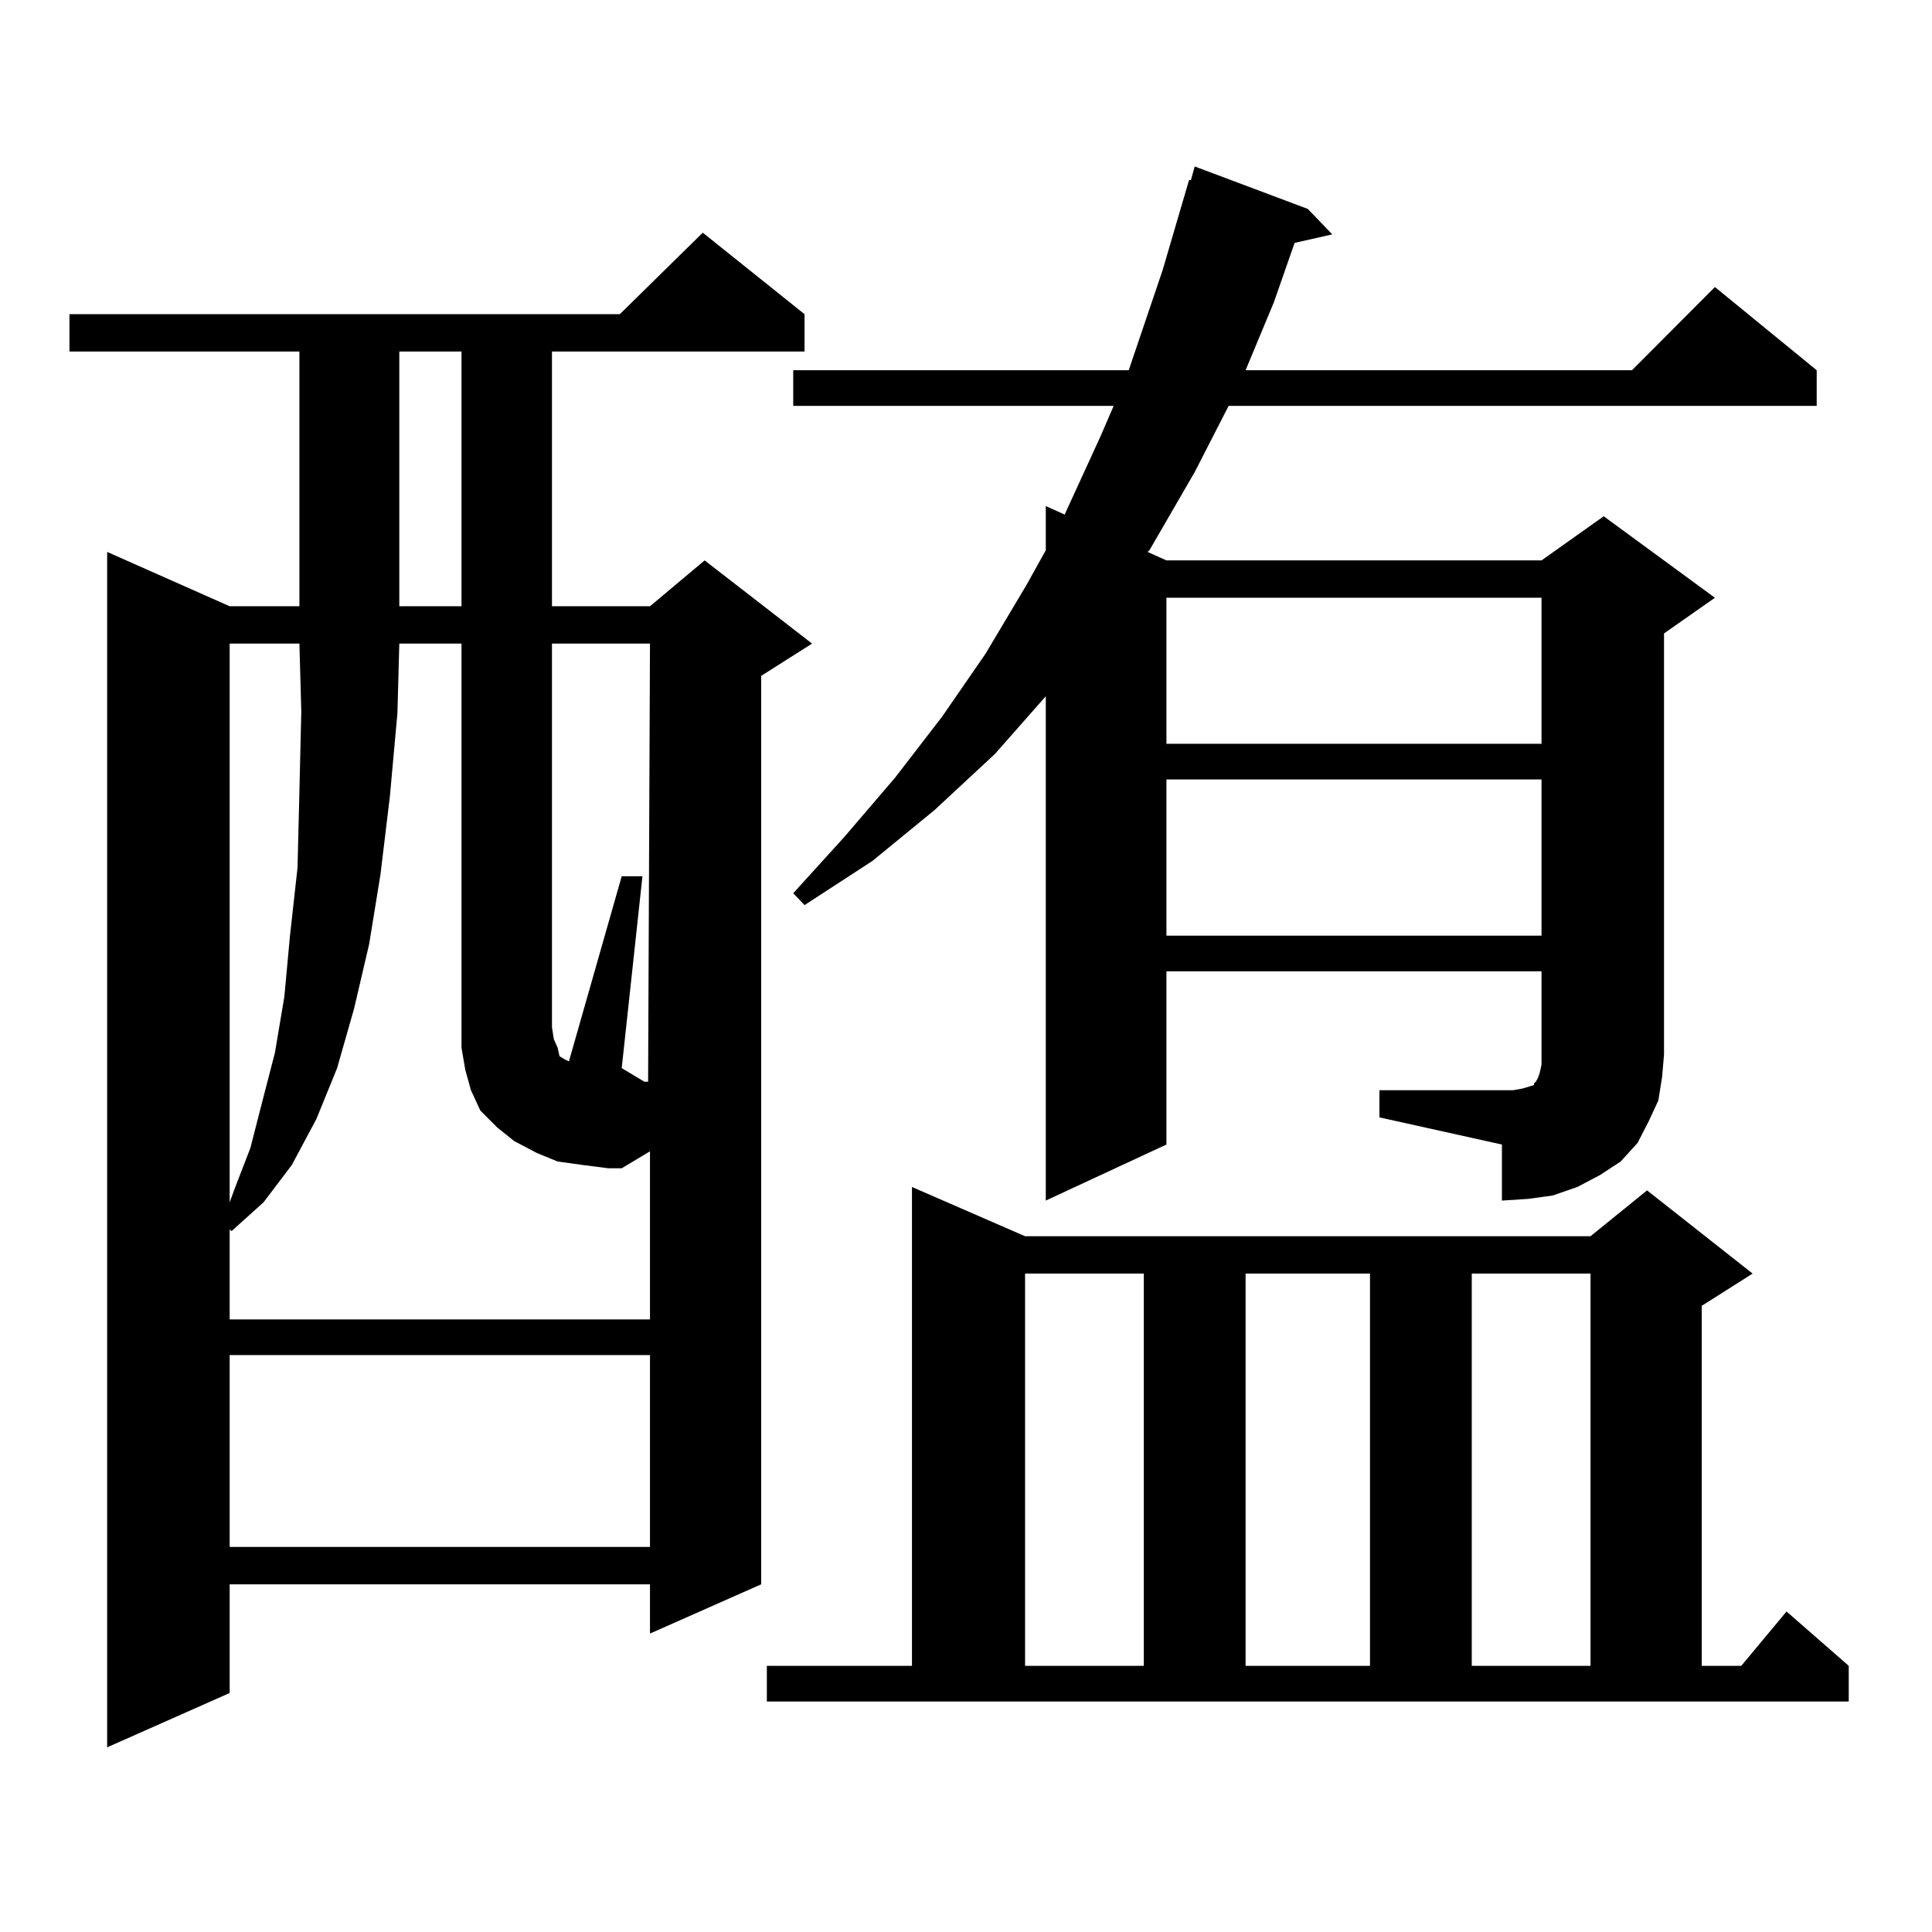 <?xml version="1.0" encoding="utf-8"?>
<!-- Generator: Adobe Illustrator 16.0.0, SVG Export Plug-In . SVG Version: 6.00 Build 0)  -->
<!DOCTYPE svg PUBLIC "-//W3C//DTD SVG 1.1//EN" "http://www.w3.org/Graphics/SVG/1.1/DTD/svg11.dtd">
<svg version="1.1" id="图层_1" xmlns="http://www.w3.org/2000/svg" xmlns:xlink="http://www.w3.org/1999/xlink" x="0px" y="0px"
	 width="1000px" height="1000px" viewBox="0 0 1000 1000" enable-background="new 0 0 1000 1000" xml:space="preserve">
<path d="M416.429,162.621v19.336H285.7v131.836h50.73l28.292-23.73l55.608,43.066l-26.341,16.699v470.215l-57.56,25.488v-25.488
	H118.875v56.25l-63.413,28.125v-618.75l63.413,28.125h36.097V181.957H35.95v-19.336h284.871l42.926-42.188L416.429,162.621z
	 M301.31,602.953l-12.683-1.758l-10.731-4.395l-11.707-6.152l-8.78-7.031l-8.78-8.789l-4.878-10.547l-2.927-10.547l-1.951-11.426
	v-10.547V333.129h-32.194l-0.976,36.035L201.8,412.23l-4.878,40.43l-5.854,36.035l-7.805,33.398l-8.78,30.762l-10.731,26.367
	l-12.683,23.73l-14.634,19.336l-16.585,14.941l-0.976-0.879v46.582h217.556v-87.012l-14.634,8.789h-6.829L301.31,602.953z
	 M118.875,333.129v289.16l2.927-7.91l7.805-20.215l5.854-22.852l6.829-26.367l4.878-29.004l2.927-31.641l3.902-35.156l0.976-39.551
	l0.976-41.309l-0.976-35.156H118.875z M118.875,701.391v99.316h217.556v-99.316H118.875z M206.678,181.957v131.836h32.194V181.957
	H206.678z M335.455,559.887v0.879l0.976-227.637H285.7v198.633l0.976,6.152l1.951,4.395l0.976,4.395l2.927,1.758l1.951,0.879
	l27.316-95.801h10.731l-10.731,99.316l11.707,7.031H335.455z M396.917,862.23h75.12V614.379l58.535,25.488h292.676l29.268-23.73
	l54.633,43.066l-26.341,16.699V862.23h20.487l23.414-28.125l32.194,28.125v18.457H396.917V862.23z M713.982,564.281h63.413h5.854
	l4.878-0.879l2.927-0.879l2.927-0.879v-0.879l0.976-0.879l0.976-1.758l0.976-2.637l0.976-4.395v-5.273v-43.066H603.741v89.648
	l-62.438,29.004V360.375l-26.341,29.883l-31.219,29.004l-32.194,26.367l-35.121,22.852l-5.854-6.152l26.341-29.004l26.341-30.762
	l24.39-31.641l22.438-32.52l21.463-36.035l9.756-17.578v-22.852l9.756,4.395l18.536-40.43l6.829-15.82h-165.85v-18.457h173.654
	l17.561-51.855l13.658-46.582h0.976l1.951-7.031l58.535,21.973l12.683,13.184l-19.512,4.395l-10.731,30.762l-14.634,35.156h199.995
	l42.926-43.066l52.682,43.066v18.457H635.936l-17.561,34.277l-23.414,40.43l-0.976,0.879l9.756,4.395h194.142l32.194-22.852
	l57.56,42.188l-26.341,18.457v217.969l-0.976,11.426l-1.951,12.305l-4.878,10.547l-5.854,11.426l-8.78,9.668l-10.731,7.031
	l-11.707,6.152l-12.683,4.395l-12.683,1.758l-13.658,0.879v-29.004l-63.413-14.063V564.281z M530.572,659.203V862.23h61.462V659.203
	H530.572z M603.741,309.398v75.586h194.142v-75.586H603.741z M603.741,403.441v80.859h194.142v-80.859H603.741z M644.716,659.203
	V862.23h64.389V659.203H644.716z M761.786,659.203V862.23h61.462V659.203H761.786z"/>
</svg>
